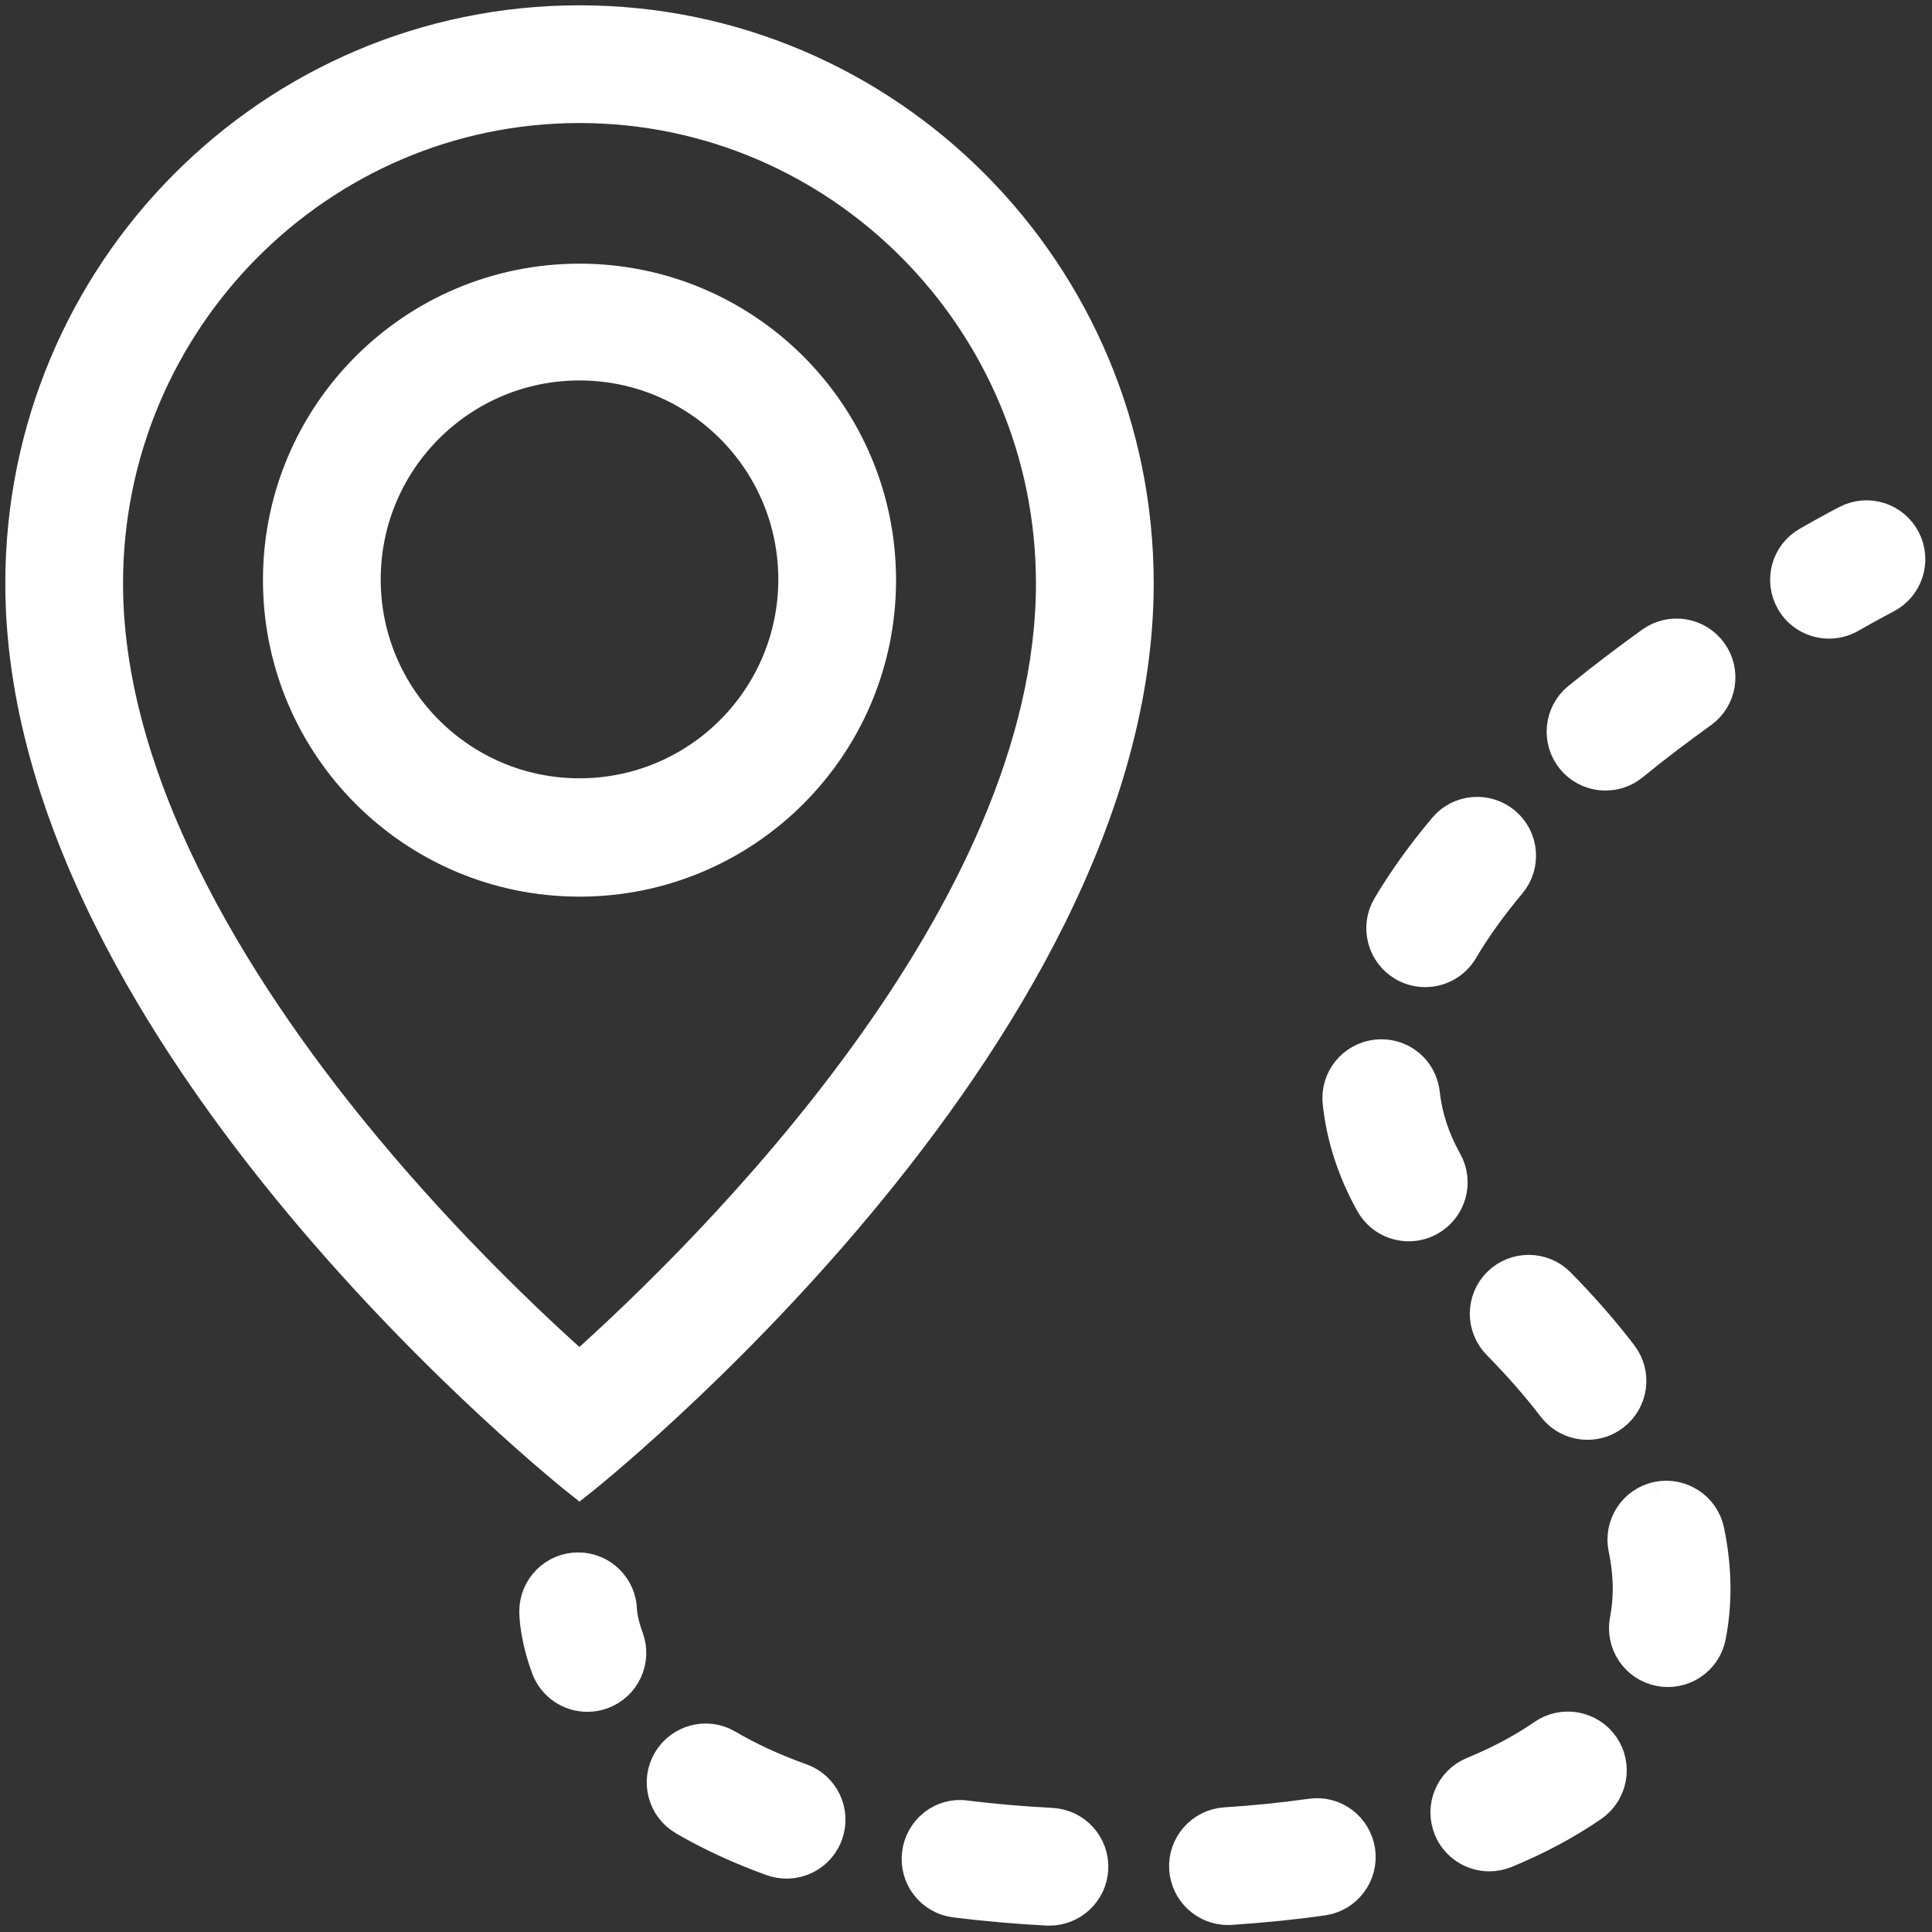 <?xml version="1.0" encoding="UTF-8" standalone="no"?>
<svg width="91px" height="91px" viewBox="0 0 91 91" version="1.1" xmlns="http://www.w3.org/2000/svg" xmlns:xlink="http://www.w3.org/1999/xlink" xmlns:sketch="http://www.bohemiancoding.com/sketch/ns">
    <rect x="0" y="0" width="91" height="91" fill="#333333" stroke="none"/>
    <!-- Generator: Sketch 3.3.2 (12043) - http://www.bohemiancoding.com/sketch -->
    <title>locations_stats</title>
    <desc>Created with Sketch.</desc>
    <defs></defs>
    <g id="Page-1" stroke="none" stroke-width="1" fill="none" fill-rule="evenodd" sketch:type="MSPage">
        <g id="locations_stats" sketch:type="MSLayerGroup" transform="translate(1, 1)" stroke-width="1.5" stroke="#FFFFFF" fill="#FFFFFF">
            <g id="Page-1" sketch:type="MSShapeGroup">
                <g id="locations_stats">
                    <g id="Page-1">
                        <path d="M26.295,12.169 C18.476,12.169 12.136,18.504 12.136,26.324 C12.136,34.142 18.476,40.483 26.295,40.483 C34.115,40.483 40.455,34.142 40.455,26.324 C40.455,18.504 34.115,12.169 26.295,12.169 M26.295,36.409 C20.711,36.409 16.182,31.878 16.182,26.289 C16.182,20.701 20.711,16.17 26.295,16.17 C31.882,16.17 36.409,20.701 36.409,26.289 C36.409,31.878 31.882,36.409 26.295,36.409 M65.099,44.464 C65.423,44.654 65.777,44.745 66.125,44.745 C66.817,44.745 67.492,44.391 67.871,43.754 C68.473,42.73 69.232,41.674 70.126,40.606 C70.844,39.751 70.733,38.474 69.877,37.756 C69.019,37.038 67.743,37.151 67.029,38.007 C65.991,39.241 65.101,40.487 64.385,41.694 C63.819,42.657 64.137,43.895 65.099,44.464 M28.255,74.865 C28.237,73.763 27.339,72.871 26.233,72.871 C25.116,72.871 24.21,73.779 24.21,74.896 C24.21,75.088 24.236,76.117 24.77,77.559 C25.072,78.377 25.844,78.88 26.668,78.88 C26.9,78.88 27.139,78.84 27.37,78.753 C28.417,78.365 28.951,77.203 28.565,76.152 C28.29,75.417 28.258,74.912 28.255,74.865 M48.537,84.904 C47.138,84.831 45.776,84.714 44.492,84.554 C43.379,84.39 42.372,85.199 42.235,86.31 C42.095,87.42 42.884,88.43 43.99,88.567 C45.372,88.739 46.828,88.869 48.325,88.949 L48.432,88.949 C49.5,88.949 50.394,88.112 50.451,87.032 C50.51,85.915 49.654,84.963 48.537,84.904 M36.735,82.808 C35.448,82.349 34.279,81.809 33.26,81.21 C32.295,80.64 31.057,80.97 30.491,81.931 C29.924,82.893 30.248,84.137 31.211,84.7 C32.449,85.424 33.846,86.069 35.367,86.617 C35.594,86.696 35.822,86.735 36.051,86.735 C36.88,86.735 37.657,86.223 37.954,85.395 C38.333,84.346 37.787,83.185 36.735,82.808 M60.738,84.469 C59.452,84.651 58.097,84.789 56.709,84.878 C55.595,84.951 54.749,85.915 54.82,87.028 C54.891,88.1 55.781,88.921 56.839,88.921 C56.881,88.921 56.926,88.917 56.97,88.917 C58.459,88.818 59.919,88.672 61.309,88.474 C62.413,88.316 63.182,87.293 63.026,86.186 C62.868,85.082 61.847,84.303 60.738,84.469 M76.789,29.265 C75.66,30.074 74.497,30.958 73.344,31.894 C72.478,32.6 72.349,33.875 73.053,34.74 C73.455,35.232 74.036,35.485 74.624,35.485 C75.072,35.485 75.525,35.339 75.899,35.03 C76.985,34.146 78.081,33.316 79.147,32.552 C80.053,31.9 80.264,30.638 79.611,29.73 C78.961,28.822 77.699,28.613 76.789,29.265 M77.076,69.535 C75.984,69.762 75.28,70.834 75.506,71.928 C75.642,72.582 75.713,73.223 75.713,73.834 C75.713,74.331 75.664,74.829 75.573,75.304 C75.361,76.402 76.077,77.464 77.175,77.673 C77.305,77.701 77.434,77.711 77.561,77.711 C78.512,77.711 79.358,77.042 79.544,76.073 C79.687,75.343 79.758,74.592 79.758,73.834 C79.758,72.948 79.661,72.029 79.469,71.105 C79.24,70.009 78.162,69.315 77.076,69.535 M88.711,24.412 C88.199,23.417 86.977,23.029 85.988,23.543 C85.988,23.543 85.296,23.896 84.147,24.554 C83.177,25.104 82.837,26.338 83.391,27.311 C83.763,27.964 84.447,28.33 85.151,28.33 C85.491,28.33 85.834,28.245 86.15,28.065 C87.19,27.475 87.821,27.147 87.841,27.137 C88.832,26.625 89.222,25.405 88.711,24.412 M75.379,62.816 C74.523,61.693 73.536,60.567 72.444,59.458 C71.661,58.663 70.381,58.655 69.582,59.438 C68.787,60.221 68.779,61.503 69.564,62.3 C70.535,63.285 71.412,64.288 72.167,65.273 C72.565,65.793 73.166,66.066 73.775,66.066 C74.204,66.066 74.635,65.933 75.001,65.65 C75.891,64.968 76.059,63.7 75.379,62.816 M67.12,53.705 C66.54,52.67 66.188,51.596 66.07,50.51 C65.951,49.397 64.978,48.594 63.843,48.713 C62.733,48.835 61.928,49.828 62.049,50.942 C62.225,52.573 62.743,54.169 63.59,55.682 C63.961,56.345 64.648,56.717 65.356,56.717 C65.692,56.717 66.03,56.634 66.343,56.458 C67.318,55.912 67.666,54.68 67.12,53.705 M71.698,80.727 C70.747,81.386 69.628,81.983 68.378,82.497 C67.345,82.924 66.853,84.105 67.278,85.141 C67.6,85.919 68.354,86.393 69.147,86.393 C69.404,86.393 69.667,86.344 69.918,86.241 C71.437,85.614 72.812,84.876 74.001,84.054 C74.92,83.413 75.148,82.153 74.513,81.237 C73.876,80.32 72.612,80.092 71.698,80.727 M26.295,0 C11.772,0 0,11.855 0,26.48 C0,47.993 26.295,68.773 26.295,68.773 C26.295,68.773 52.591,47.993 52.591,26.48 C52.591,11.855 40.819,0 26.295,0 M26.291,63.455 C23.884,61.309 20.065,57.676 16.255,53.103 C10.684,46.424 4.045,36.383 4.045,26.48 C4.045,14.111 14.028,4.045 26.295,4.045 C38.563,4.045 48.545,14.111 48.545,26.48 C48.545,42.036 32.582,57.834 26.291,63.455" id="Imported-Layers"></path>
                    </g>
                </g>
            </g>
        </g>
    </g>
</svg>